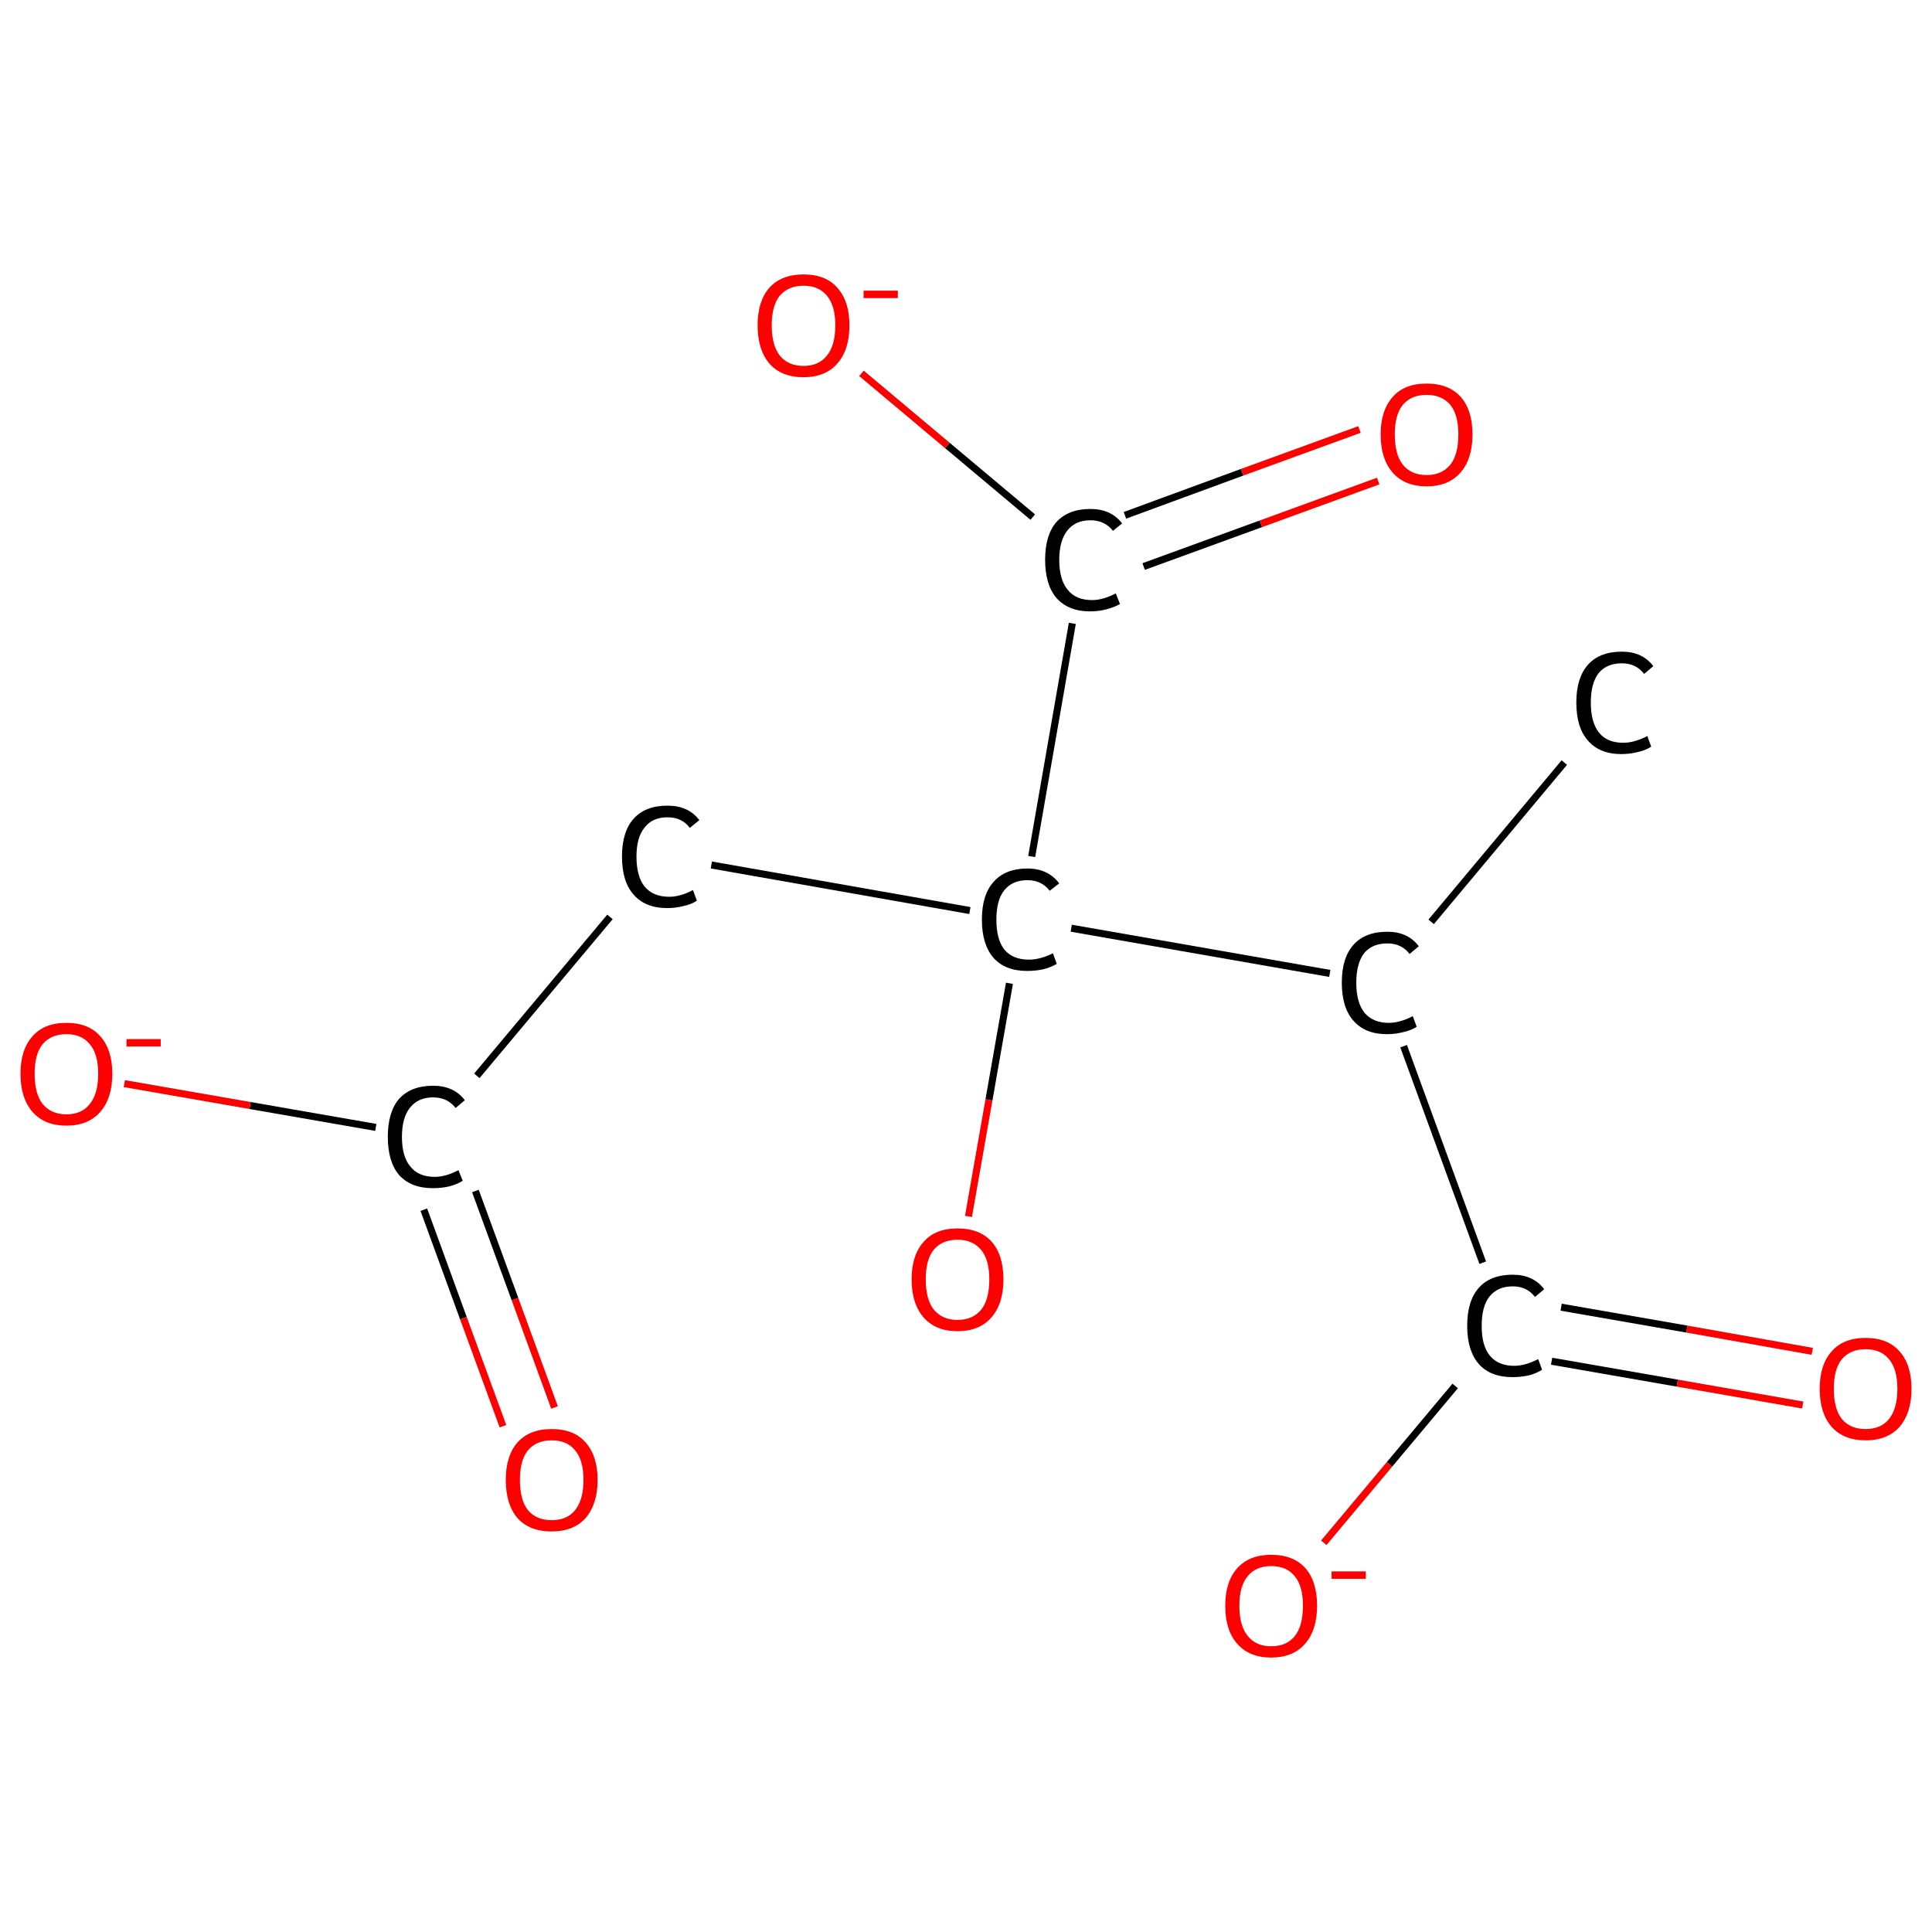 <?xml version='1.0' encoding='iso-8859-1'?>
<svg version='1.1' baseProfile='full'
              xmlns='http://www.w3.org/2000/svg'
                      xmlns:rdkit='http://www.rdkit.org/xml'
                      xmlns:xlink='http://www.w3.org/1999/xlink'
                  xml:space='preserve'
width='547px' height='547px' viewBox='0 0 547 547'>
<!-- END OF HEADER -->
<rect style='opacity:1.0;fill:#FFFFFF;stroke:none' width='547.0' height='547.0' x='0.0' y='0.0'> </rect>
<path class='bond-0 atom-0 atom-1' d='M 442.9,215.9 L 405.2,261.0' style='fill:none;fill-rule:evenodd;stroke:#000000;stroke-width:2.0px;stroke-linecap:butt;stroke-linejoin:miter;stroke-opacity:1' />
<path class='bond-1 atom-1 atom-2' d='M 397.4,296.2 L 419.8,357.5' style='fill:none;fill-rule:evenodd;stroke:#000000;stroke-width:2.0px;stroke-linecap:butt;stroke-linejoin:miter;stroke-opacity:1' />
<path class='bond-2 atom-2 atom-3' d='M 439.3,385.4 L 474.9,391.6' style='fill:none;fill-rule:evenodd;stroke:#000000;stroke-width:2.0px;stroke-linecap:butt;stroke-linejoin:miter;stroke-opacity:1' />
<path class='bond-2 atom-2 atom-3' d='M 474.9,391.6 L 510.4,397.8' style='fill:none;fill-rule:evenodd;stroke:#FF0000;stroke-width:2.0px;stroke-linecap:butt;stroke-linejoin:miter;stroke-opacity:1' />
<path class='bond-2 atom-2 atom-3' d='M 442.0,370.1 L 477.6,376.3' style='fill:none;fill-rule:evenodd;stroke:#000000;stroke-width:2.0px;stroke-linecap:butt;stroke-linejoin:miter;stroke-opacity:1' />
<path class='bond-2 atom-2 atom-3' d='M 477.6,376.3 L 513.1,382.6' style='fill:none;fill-rule:evenodd;stroke:#FF0000;stroke-width:2.0px;stroke-linecap:butt;stroke-linejoin:miter;stroke-opacity:1' />
<path class='bond-3 atom-2 atom-4' d='M 412.0,392.4 L 393.4,414.6' style='fill:none;fill-rule:evenodd;stroke:#000000;stroke-width:2.0px;stroke-linecap:butt;stroke-linejoin:miter;stroke-opacity:1' />
<path class='bond-3 atom-2 atom-4' d='M 393.4,414.6 L 374.8,436.8' style='fill:none;fill-rule:evenodd;stroke:#FF0000;stroke-width:2.0px;stroke-linecap:butt;stroke-linejoin:miter;stroke-opacity:1' />
<path class='bond-4 atom-1 atom-5' d='M 376.5,275.6 L 303.3,262.8' style='fill:none;fill-rule:evenodd;stroke:#000000;stroke-width:2.0px;stroke-linecap:butt;stroke-linejoin:miter;stroke-opacity:1' />
<path class='bond-5 atom-5 atom-6' d='M 285.8,278.4 L 280.0,311.4' style='fill:none;fill-rule:evenodd;stroke:#000000;stroke-width:2.0px;stroke-linecap:butt;stroke-linejoin:miter;stroke-opacity:1' />
<path class='bond-5 atom-5 atom-6' d='M 280.0,311.4 L 274.2,344.4' style='fill:none;fill-rule:evenodd;stroke:#FF0000;stroke-width:2.0px;stroke-linecap:butt;stroke-linejoin:miter;stroke-opacity:1' />
<path class='bond-6 atom-5 atom-7' d='M 274.6,257.8 L 201.4,244.9' style='fill:none;fill-rule:evenodd;stroke:#000000;stroke-width:2.0px;stroke-linecap:butt;stroke-linejoin:miter;stroke-opacity:1' />
<path class='bond-7 atom-7 atom-8' d='M 172.7,259.6 L 135.0,304.6' style='fill:none;fill-rule:evenodd;stroke:#000000;stroke-width:2.0px;stroke-linecap:butt;stroke-linejoin:miter;stroke-opacity:1' />
<path class='bond-8 atom-8 atom-9' d='M 120.0,342.5 L 131.2,373.2' style='fill:none;fill-rule:evenodd;stroke:#000000;stroke-width:2.0px;stroke-linecap:butt;stroke-linejoin:miter;stroke-opacity:1' />
<path class='bond-8 atom-8 atom-9' d='M 131.2,373.2 L 142.4,403.8' style='fill:none;fill-rule:evenodd;stroke:#FF0000;stroke-width:2.0px;stroke-linecap:butt;stroke-linejoin:miter;stroke-opacity:1' />
<path class='bond-8 atom-8 atom-9' d='M 134.6,337.2 L 145.8,367.8' style='fill:none;fill-rule:evenodd;stroke:#000000;stroke-width:2.0px;stroke-linecap:butt;stroke-linejoin:miter;stroke-opacity:1' />
<path class='bond-8 atom-8 atom-9' d='M 145.8,367.8 L 157.0,398.5' style='fill:none;fill-rule:evenodd;stroke:#FF0000;stroke-width:2.0px;stroke-linecap:butt;stroke-linejoin:miter;stroke-opacity:1' />
<path class='bond-9 atom-8 atom-10' d='M 106.4,319.2 L 70.8,313.0' style='fill:none;fill-rule:evenodd;stroke:#000000;stroke-width:2.0px;stroke-linecap:butt;stroke-linejoin:miter;stroke-opacity:1' />
<path class='bond-9 atom-8 atom-10' d='M 70.8,313.0 L 35.2,306.8' style='fill:none;fill-rule:evenodd;stroke:#FF0000;stroke-width:2.0px;stroke-linecap:butt;stroke-linejoin:miter;stroke-opacity:1' />
<path class='bond-10 atom-5 atom-11' d='M 292.1,242.5 L 303.6,176.5' style='fill:none;fill-rule:evenodd;stroke:#000000;stroke-width:2.0px;stroke-linecap:butt;stroke-linejoin:miter;stroke-opacity:1' />
<path class='bond-11 atom-11 atom-12' d='M 323.8,160.4 L 357.0,148.3' style='fill:none;fill-rule:evenodd;stroke:#000000;stroke-width:2.0px;stroke-linecap:butt;stroke-linejoin:miter;stroke-opacity:1' />
<path class='bond-11 atom-11 atom-12' d='M 357.0,148.3 L 390.2,136.2' style='fill:none;fill-rule:evenodd;stroke:#FF0000;stroke-width:2.0px;stroke-linecap:butt;stroke-linejoin:miter;stroke-opacity:1' />
<path class='bond-11 atom-11 atom-12' d='M 318.5,145.9 L 351.7,133.7' style='fill:none;fill-rule:evenodd;stroke:#000000;stroke-width:2.0px;stroke-linecap:butt;stroke-linejoin:miter;stroke-opacity:1' />
<path class='bond-11 atom-11 atom-12' d='M 351.7,133.7 L 384.9,121.6' style='fill:none;fill-rule:evenodd;stroke:#FF0000;stroke-width:2.0px;stroke-linecap:butt;stroke-linejoin:miter;stroke-opacity:1' />
<path class='bond-12 atom-11 atom-13' d='M 292.4,146.4 L 268.2,126.1' style='fill:none;fill-rule:evenodd;stroke:#000000;stroke-width:2.0px;stroke-linecap:butt;stroke-linejoin:miter;stroke-opacity:1' />
<path class='bond-12 atom-11 atom-13' d='M 268.2,126.1 L 243.9,105.7' style='fill:none;fill-rule:evenodd;stroke:#FF0000;stroke-width:2.0px;stroke-linecap:butt;stroke-linejoin:miter;stroke-opacity:1' />
<path class='atom-0' d='M 446.3 198.9
Q 446.3 191.9, 449.6 188.2
Q 452.9 184.5, 459.2 184.5
Q 465.0 184.5, 468.1 188.6
L 465.5 190.8
Q 463.2 187.8, 459.2 187.8
Q 454.9 187.8, 452.6 190.6
Q 450.4 193.5, 450.4 198.9
Q 450.4 204.5, 452.7 207.4
Q 455.0 210.3, 459.6 210.3
Q 462.7 210.3, 466.4 208.4
L 467.5 211.4
Q 466.0 212.4, 463.8 212.9
Q 461.5 213.5, 459.0 213.5
Q 452.9 213.5, 449.6 209.7
Q 446.3 206.0, 446.3 198.9
' fill='#000000'/>
<path class='atom-1' d='M 379.9 278.2
Q 379.9 271.2, 383.2 267.5
Q 386.5 263.8, 392.8 263.8
Q 398.6 263.8, 401.7 267.9
L 399.1 270.1
Q 396.8 267.1, 392.8 267.1
Q 388.5 267.1, 386.2 269.9
Q 384.0 272.8, 384.0 278.2
Q 384.0 283.8, 386.3 286.7
Q 388.7 289.6, 393.2 289.6
Q 396.3 289.6, 400.0 287.7
L 401.1 290.7
Q 399.6 291.7, 397.4 292.2
Q 395.1 292.8, 392.7 292.8
Q 386.5 292.8, 383.2 289.0
Q 379.9 285.3, 379.9 278.2
' fill='#000000'/>
<path class='atom-2' d='M 415.4 375.4
Q 415.4 368.3, 418.7 364.6
Q 422.0 360.9, 428.3 360.9
Q 434.1 360.9, 437.2 365.0
L 434.6 367.2
Q 432.3 364.2, 428.3 364.2
Q 424.0 364.2, 421.7 367.1
Q 419.5 369.9, 419.5 375.4
Q 419.5 381.0, 421.8 383.8
Q 424.2 386.7, 428.7 386.7
Q 431.8 386.7, 435.5 384.8
L 436.6 387.8
Q 435.1 388.8, 432.9 389.4
Q 430.6 389.9, 428.2 389.9
Q 422.0 389.9, 418.7 386.2
Q 415.4 382.4, 415.4 375.4
' fill='#000000'/>
<path class='atom-3' d='M 515.2 393.2
Q 515.2 386.4, 518.6 382.6
Q 521.9 378.8, 528.2 378.8
Q 534.5 378.8, 537.8 382.6
Q 541.2 386.4, 541.2 393.2
Q 541.2 400.0, 537.8 404.0
Q 534.4 407.8, 528.2 407.8
Q 522.0 407.8, 518.6 404.0
Q 515.2 400.1, 515.2 393.2
M 528.2 404.6
Q 532.5 404.6, 534.8 401.8
Q 537.2 398.8, 537.2 393.2
Q 537.2 387.6, 534.8 384.8
Q 532.5 382.0, 528.2 382.0
Q 523.9 382.0, 521.5 384.8
Q 519.2 387.6, 519.2 393.2
Q 519.2 398.9, 521.5 401.8
Q 523.9 404.6, 528.2 404.6
' fill='#FF0000'/>
<path class='atom-4' d='M 346.9 454.6
Q 346.9 447.8, 350.3 444.0
Q 353.7 440.2, 359.9 440.2
Q 366.2 440.2, 369.6 444.0
Q 372.9 447.8, 372.9 454.6
Q 372.9 461.5, 369.5 465.4
Q 366.1 469.3, 359.9 469.3
Q 353.7 469.3, 350.3 465.4
Q 346.9 461.6, 346.9 454.6
M 359.9 466.1
Q 364.3 466.1, 366.6 463.2
Q 368.9 460.3, 368.9 454.6
Q 368.9 449.1, 366.6 446.3
Q 364.3 443.4, 359.9 443.4
Q 355.6 443.4, 353.3 446.2
Q 350.9 449.0, 350.9 454.6
Q 350.9 460.4, 353.3 463.2
Q 355.6 466.1, 359.9 466.1
' fill='#FF0000'/>
<path class='atom-4' d='M 377.0 444.9
L 386.7 444.9
L 386.7 447.0
L 377.0 447.0
L 377.0 444.9
' fill='#FF0000'/>
<path class='atom-5' d='M 278.0 260.4
Q 278.0 253.3, 281.3 249.7
Q 284.6 245.9, 290.9 245.9
Q 296.7 245.9, 299.9 250.1
L 297.2 252.2
Q 294.9 249.2, 290.9 249.2
Q 286.6 249.2, 284.3 252.1
Q 282.1 254.9, 282.1 260.4
Q 282.1 266.0, 284.4 268.9
Q 286.8 271.7, 291.3 271.7
Q 294.5 271.7, 298.1 269.9
L 299.2 272.9
Q 297.7 273.8, 295.5 274.4
Q 293.3 274.9, 290.8 274.9
Q 284.6 274.9, 281.3 271.2
Q 278.0 267.4, 278.0 260.4
' fill='#000000'/>
<path class='atom-6' d='M 258.1 362.2
Q 258.1 355.4, 261.5 351.6
Q 264.8 347.8, 271.1 347.8
Q 277.4 347.8, 280.8 351.6
Q 284.1 355.4, 284.1 362.2
Q 284.1 369.1, 280.7 373.0
Q 277.3 376.9, 271.1 376.9
Q 264.9 376.9, 261.5 373.0
Q 258.1 369.1, 258.1 362.2
M 271.1 373.7
Q 275.4 373.7, 277.8 370.8
Q 280.1 367.9, 280.1 362.2
Q 280.1 356.7, 277.8 353.9
Q 275.4 351.0, 271.1 351.0
Q 266.8 351.0, 264.4 353.8
Q 262.1 356.6, 262.1 362.2
Q 262.1 367.9, 264.4 370.8
Q 266.8 373.7, 271.1 373.7
' fill='#FF0000'/>
<path class='atom-7' d='M 176.1 242.5
Q 176.1 235.5, 179.4 231.8
Q 182.7 228.1, 189.0 228.1
Q 194.9 228.1, 198.0 232.2
L 195.3 234.4
Q 193.1 231.4, 189.0 231.4
Q 184.7 231.4, 182.5 234.3
Q 180.2 237.1, 180.2 242.5
Q 180.2 248.1, 182.5 251.0
Q 184.9 253.9, 189.5 253.9
Q 192.6 253.9, 196.2 252.0
L 197.3 255.0
Q 195.9 256.0, 193.6 256.5
Q 191.4 257.1, 188.9 257.1
Q 182.7 257.1, 179.4 253.3
Q 176.1 249.6, 176.1 242.5
' fill='#000000'/>
<path class='atom-8' d='M 109.8 321.9
Q 109.8 314.8, 113.0 311.1
Q 116.4 307.4, 122.6 307.4
Q 128.5 307.4, 131.6 311.5
L 129.0 313.7
Q 126.7 310.7, 122.6 310.7
Q 118.4 310.7, 116.1 313.6
Q 113.8 316.4, 113.8 321.9
Q 113.8 327.5, 116.2 330.3
Q 118.5 333.2, 123.1 333.2
Q 126.2 333.2, 129.8 331.3
L 131.0 334.3
Q 129.5 335.3, 127.2 335.9
Q 125.0 336.4, 122.5 336.4
Q 116.4 336.4, 113.0 332.7
Q 109.8 328.9, 109.8 321.9
' fill='#000000'/>
<path class='atom-9' d='M 143.2 419.0
Q 143.2 412.2, 146.5 408.4
Q 149.9 404.6, 156.2 404.6
Q 162.5 404.6, 165.8 408.4
Q 169.2 412.2, 169.2 419.0
Q 169.2 425.8, 165.8 429.8
Q 162.4 433.6, 156.2 433.6
Q 149.9 433.6, 146.5 429.8
Q 143.2 425.9, 143.2 419.0
M 156.2 430.4
Q 160.5 430.4, 162.8 427.6
Q 165.2 424.6, 165.2 419.0
Q 165.2 413.4, 162.8 410.6
Q 160.5 407.8, 156.2 407.8
Q 151.9 407.8, 149.5 410.6
Q 147.2 413.4, 147.2 419.0
Q 147.2 424.7, 149.5 427.6
Q 151.9 430.4, 156.2 430.4
' fill='#FF0000'/>
<path class='atom-10' d='M 5.8 304.0
Q 5.8 297.2, 9.2 293.4
Q 12.5 289.6, 18.8 289.6
Q 25.1 289.6, 28.4 293.4
Q 31.8 297.2, 31.8 304.0
Q 31.8 310.9, 28.4 314.8
Q 25.0 318.7, 18.8 318.7
Q 12.6 318.7, 9.2 314.8
Q 5.8 310.9, 5.8 304.0
M 18.8 315.5
Q 23.1 315.5, 25.4 312.6
Q 27.8 309.7, 27.8 304.0
Q 27.8 298.4, 25.4 295.6
Q 23.1 292.8, 18.8 292.8
Q 14.5 292.8, 12.1 295.6
Q 9.8 298.4, 9.8 304.0
Q 9.8 309.7, 12.1 312.6
Q 14.5 315.5, 18.8 315.5
' fill='#FF0000'/>
<path class='atom-10' d='M 35.8 294.2
L 45.5 294.2
L 45.5 296.3
L 35.8 296.3
L 35.8 294.2
' fill='#FF0000'/>
<path class='atom-11' d='M 295.9 158.5
Q 295.9 151.5, 299.1 147.8
Q 302.5 144.1, 308.7 144.1
Q 314.6 144.1, 317.7 148.2
L 315.1 150.3
Q 312.8 147.3, 308.7 147.3
Q 304.5 147.3, 302.2 150.2
Q 299.9 153.1, 299.9 158.5
Q 299.9 164.1, 302.3 167.0
Q 304.6 169.9, 309.2 169.9
Q 312.3 169.9, 315.9 168.0
L 317.1 171.0
Q 315.6 171.9, 313.3 172.5
Q 311.1 173.1, 308.6 173.1
Q 302.5 173.1, 299.1 169.3
Q 295.9 165.5, 295.9 158.5
' fill='#000000'/>
<path class='atom-12' d='M 390.9 123.0
Q 390.9 116.2, 394.3 112.4
Q 397.6 108.6, 403.9 108.6
Q 410.2 108.6, 413.6 112.4
Q 416.9 116.2, 416.9 123.0
Q 416.9 129.9, 413.5 133.8
Q 410.1 137.7, 403.9 137.7
Q 397.7 137.7, 394.3 133.8
Q 390.9 129.9, 390.9 123.0
M 403.9 134.5
Q 408.2 134.5, 410.6 131.6
Q 412.9 128.7, 412.9 123.0
Q 412.9 117.4, 410.6 114.6
Q 408.2 111.8, 403.9 111.8
Q 399.6 111.8, 397.2 114.6
Q 394.9 117.4, 394.9 123.0
Q 394.9 128.7, 397.2 131.6
Q 399.6 134.5, 403.9 134.5
' fill='#FF0000'/>
<path class='atom-13' d='M 214.5 92.1
Q 214.5 85.3, 217.8 81.5
Q 221.2 77.7, 227.5 77.7
Q 233.8 77.7, 237.1 81.5
Q 240.5 85.3, 240.5 92.1
Q 240.5 99.0, 237.1 102.9
Q 233.7 106.8, 227.5 106.8
Q 221.2 106.8, 217.8 102.9
Q 214.5 99.0, 214.5 92.1
M 227.5 103.6
Q 231.8 103.6, 234.1 100.7
Q 236.5 97.8, 236.5 92.1
Q 236.5 86.5, 234.1 83.7
Q 231.8 80.9, 227.5 80.9
Q 223.2 80.9, 220.8 83.7
Q 218.5 86.5, 218.5 92.1
Q 218.5 97.8, 220.8 100.7
Q 223.2 103.6, 227.5 103.6
' fill='#FF0000'/>
<path class='atom-13' d='M 244.5 82.3
L 254.2 82.3
L 254.2 84.4
L 244.5 84.4
L 244.5 82.3
' fill='#FF0000'/>
</svg>
